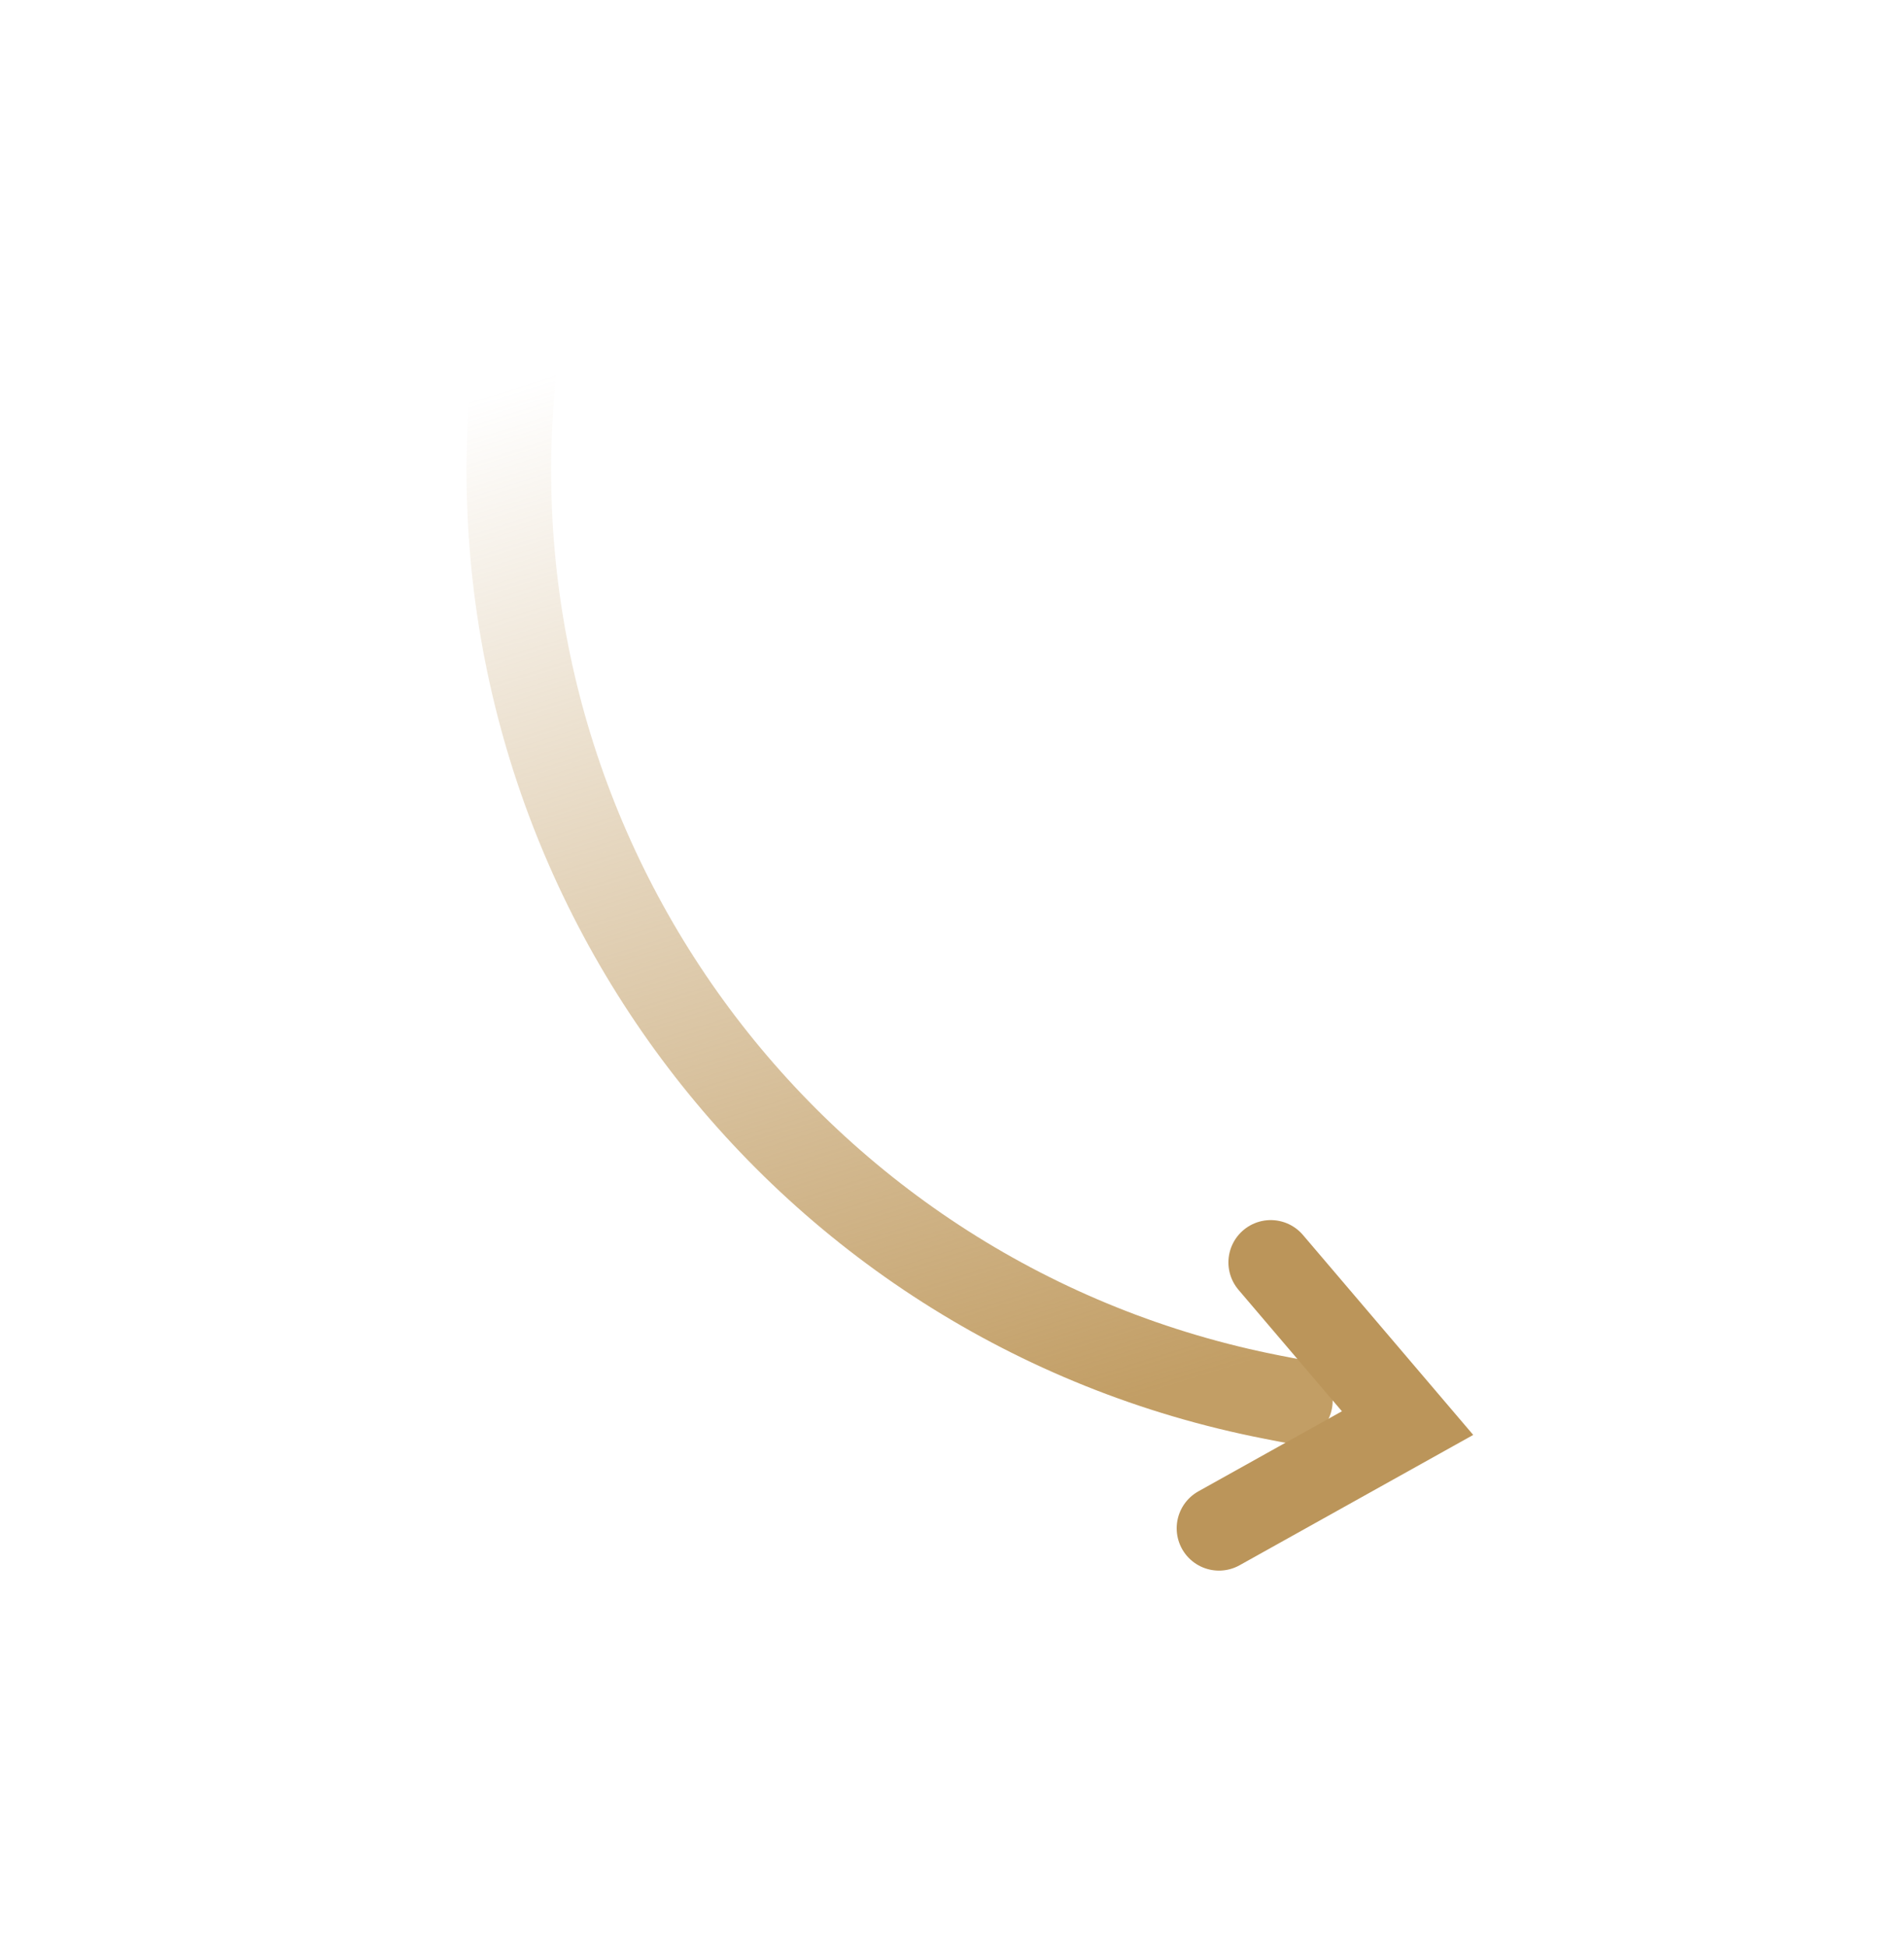<?xml version="1.0" encoding="UTF-8"?> <svg xmlns="http://www.w3.org/2000/svg" width="45" height="46" viewBox="0 0 45 46" fill="none"> <path d="M12.141 8.864V8.864C10.981 20.342 18.76 30.814 30.084 33.018L30.497 33.098" stroke="url(#paint0_linear)" stroke-width="2" stroke-linecap="round" stroke-linejoin="round"></path> <path d="M28.81 36.114L33.267 33.628L30.033 29.831" stroke="#BB955A" stroke-width="2" stroke-linecap="round"></path> <defs> <linearGradient id="paint0_linear" x1="28.24" y1="32.607" x2="20.124" y2="6.632" gradientUnits="userSpaceOnUse"> <stop stop-color="#C29E65"></stop> <stop offset="1" stop-color="#BE995F" stop-opacity="0"></stop> </linearGradient> </defs> </svg> 